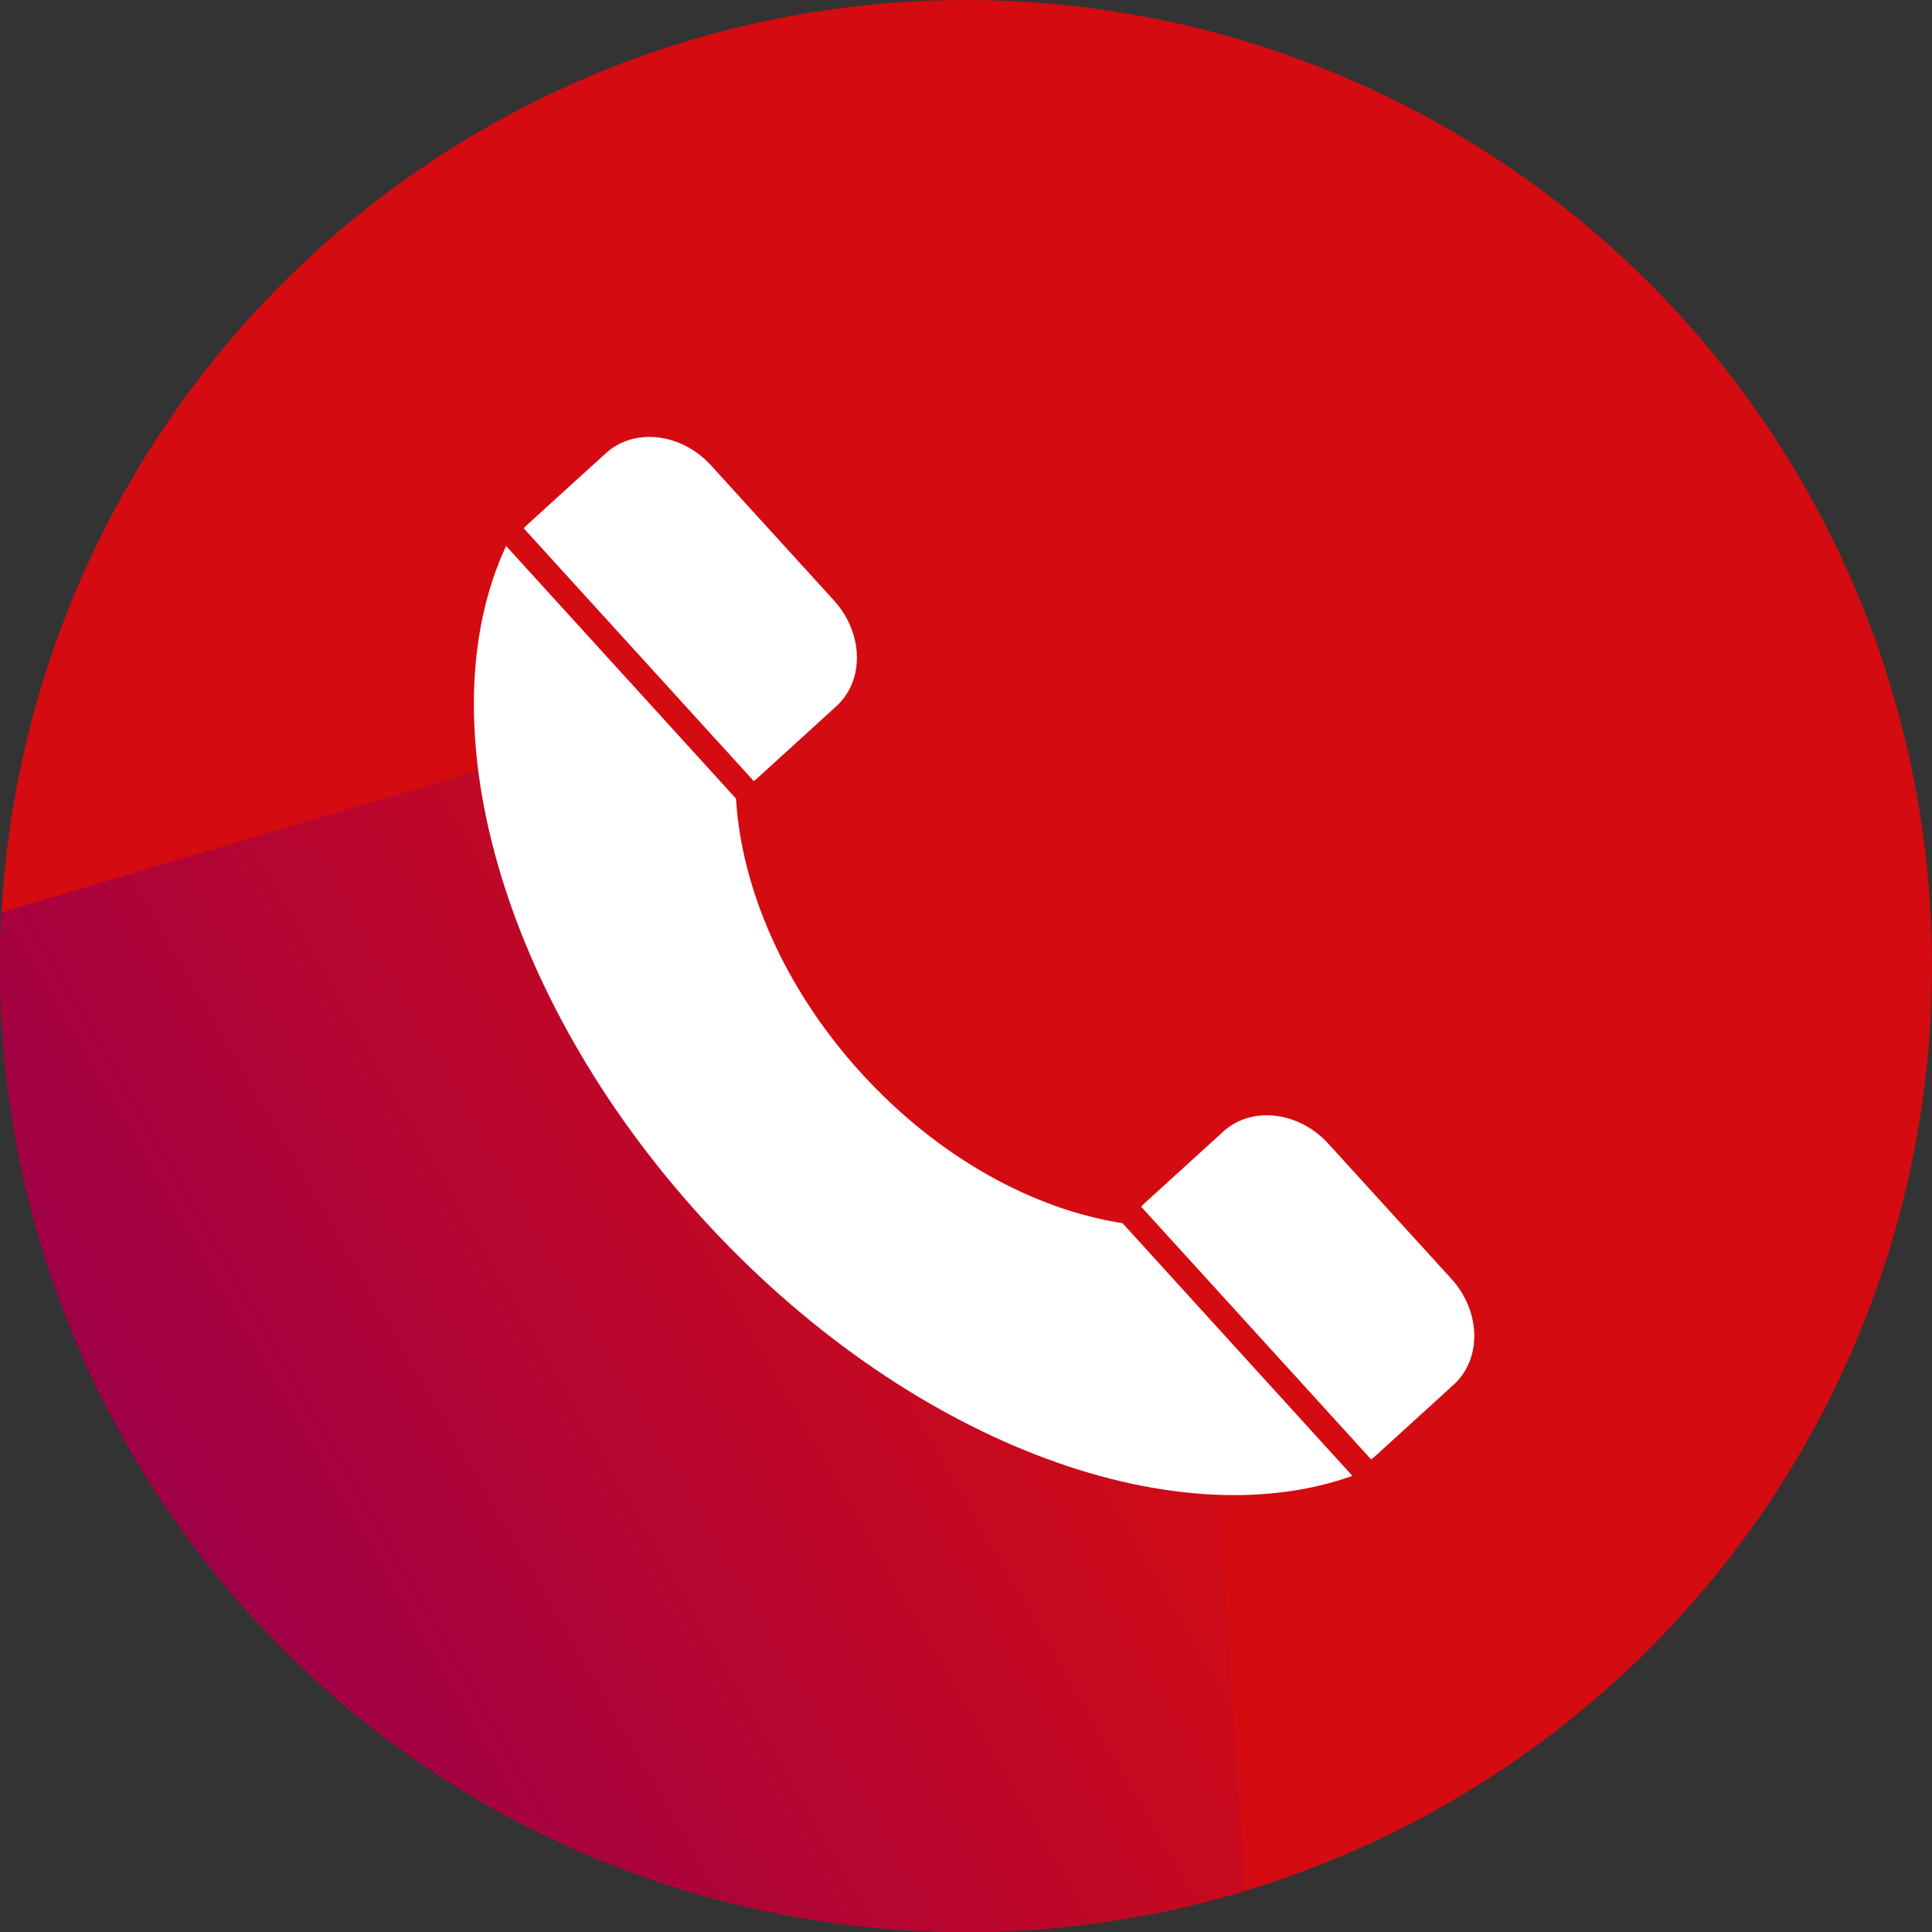 <?xml version="1.0" encoding="utf-8"?>
<!-- Generator: Adobe Illustrator 13.0.1, SVG Export Plug-In . SVG Version: 6.00 Build 14948)  -->
<!DOCTYPE svg PUBLIC "-//W3C//DTD SVG 1.1//EN" "http://www.w3.org/Graphics/SVG/1.1/DTD/svg11.dtd">
<svg version="1.1" id="Слой_1" xmlns="http://www.w3.org/2000/svg" xmlns:xlink="http://www.w3.org/1999/xlink" x="0px" y="0px"
	 width="100px" height="100px" viewBox="0 0 100 100" enable-background="new 0 0 100 100" xml:space="preserve">
<rect x="0" y="0" width="100" height="100" fill="#333333" stroke="none"/>
<circle fill="#D40B11" cx="50" cy="50" r="50"/>
<linearGradient id="SVGID_1_" gradientUnits="userSpaceOnUse" x1="12.021" y1="84.234" x2="56.189" y2="58.734">
	<stop  offset="0" style="stop-color:#9F0048"/>
	<stop  offset="1" style="stop-color:#D30C12"/>
</linearGradient>
<path fill="url(#SVGID_1_)" d="M62.548,69.748l-5.151-1.318L37.544,53.768l-4.02-0.033l-4.556-15.111L0.076,47.219
	C0.026,48.141,0,49.066,0,50c0,27.615,22.386,50,50,50c5.021,0,9.87-0.741,14.441-2.118L62.548,69.748z"/>
<g>
	<path fill="#FFFFFF" d="M75.119,66.188l-6.354-6.979c-1.537-1.692-3.979-1.978-5.451-0.638l-4.047,3.684
		c-0.07,0.066-0.139,0.133-0.203,0.203L70.971,75.54c0.077-0.056,0.149-0.118,0.223-0.183l4.048-3.687
		C76.713,70.332,76.657,67.876,75.119,66.188z"/>
	<path fill="#FFFFFF" d="M39.236,40.246l4.049-3.688c1.472-1.336,1.416-3.791-0.124-5.483l-6.352-6.979
		c-1.539-1.691-3.979-1.977-5.449-0.638l-4.049,3.683c-0.071,0.065-0.139,0.135-0.203,0.205L39.016,40.43
		C39.091,40.372,39.165,40.311,39.236,40.246z"/>
	<path fill="#FFFFFF" d="M44.571,55.536c-3.982-4.375-6.193-9.545-6.476-14.201l-11.9-13.076
		c-4.192,9.013-0.358,23.251,10.133,34.779c10.49,11.524,24.309,16.681,33.673,13.354l-11.899-13.08
		C53.491,62.598,48.552,59.91,44.571,55.536z"/>
</g>
</svg>
